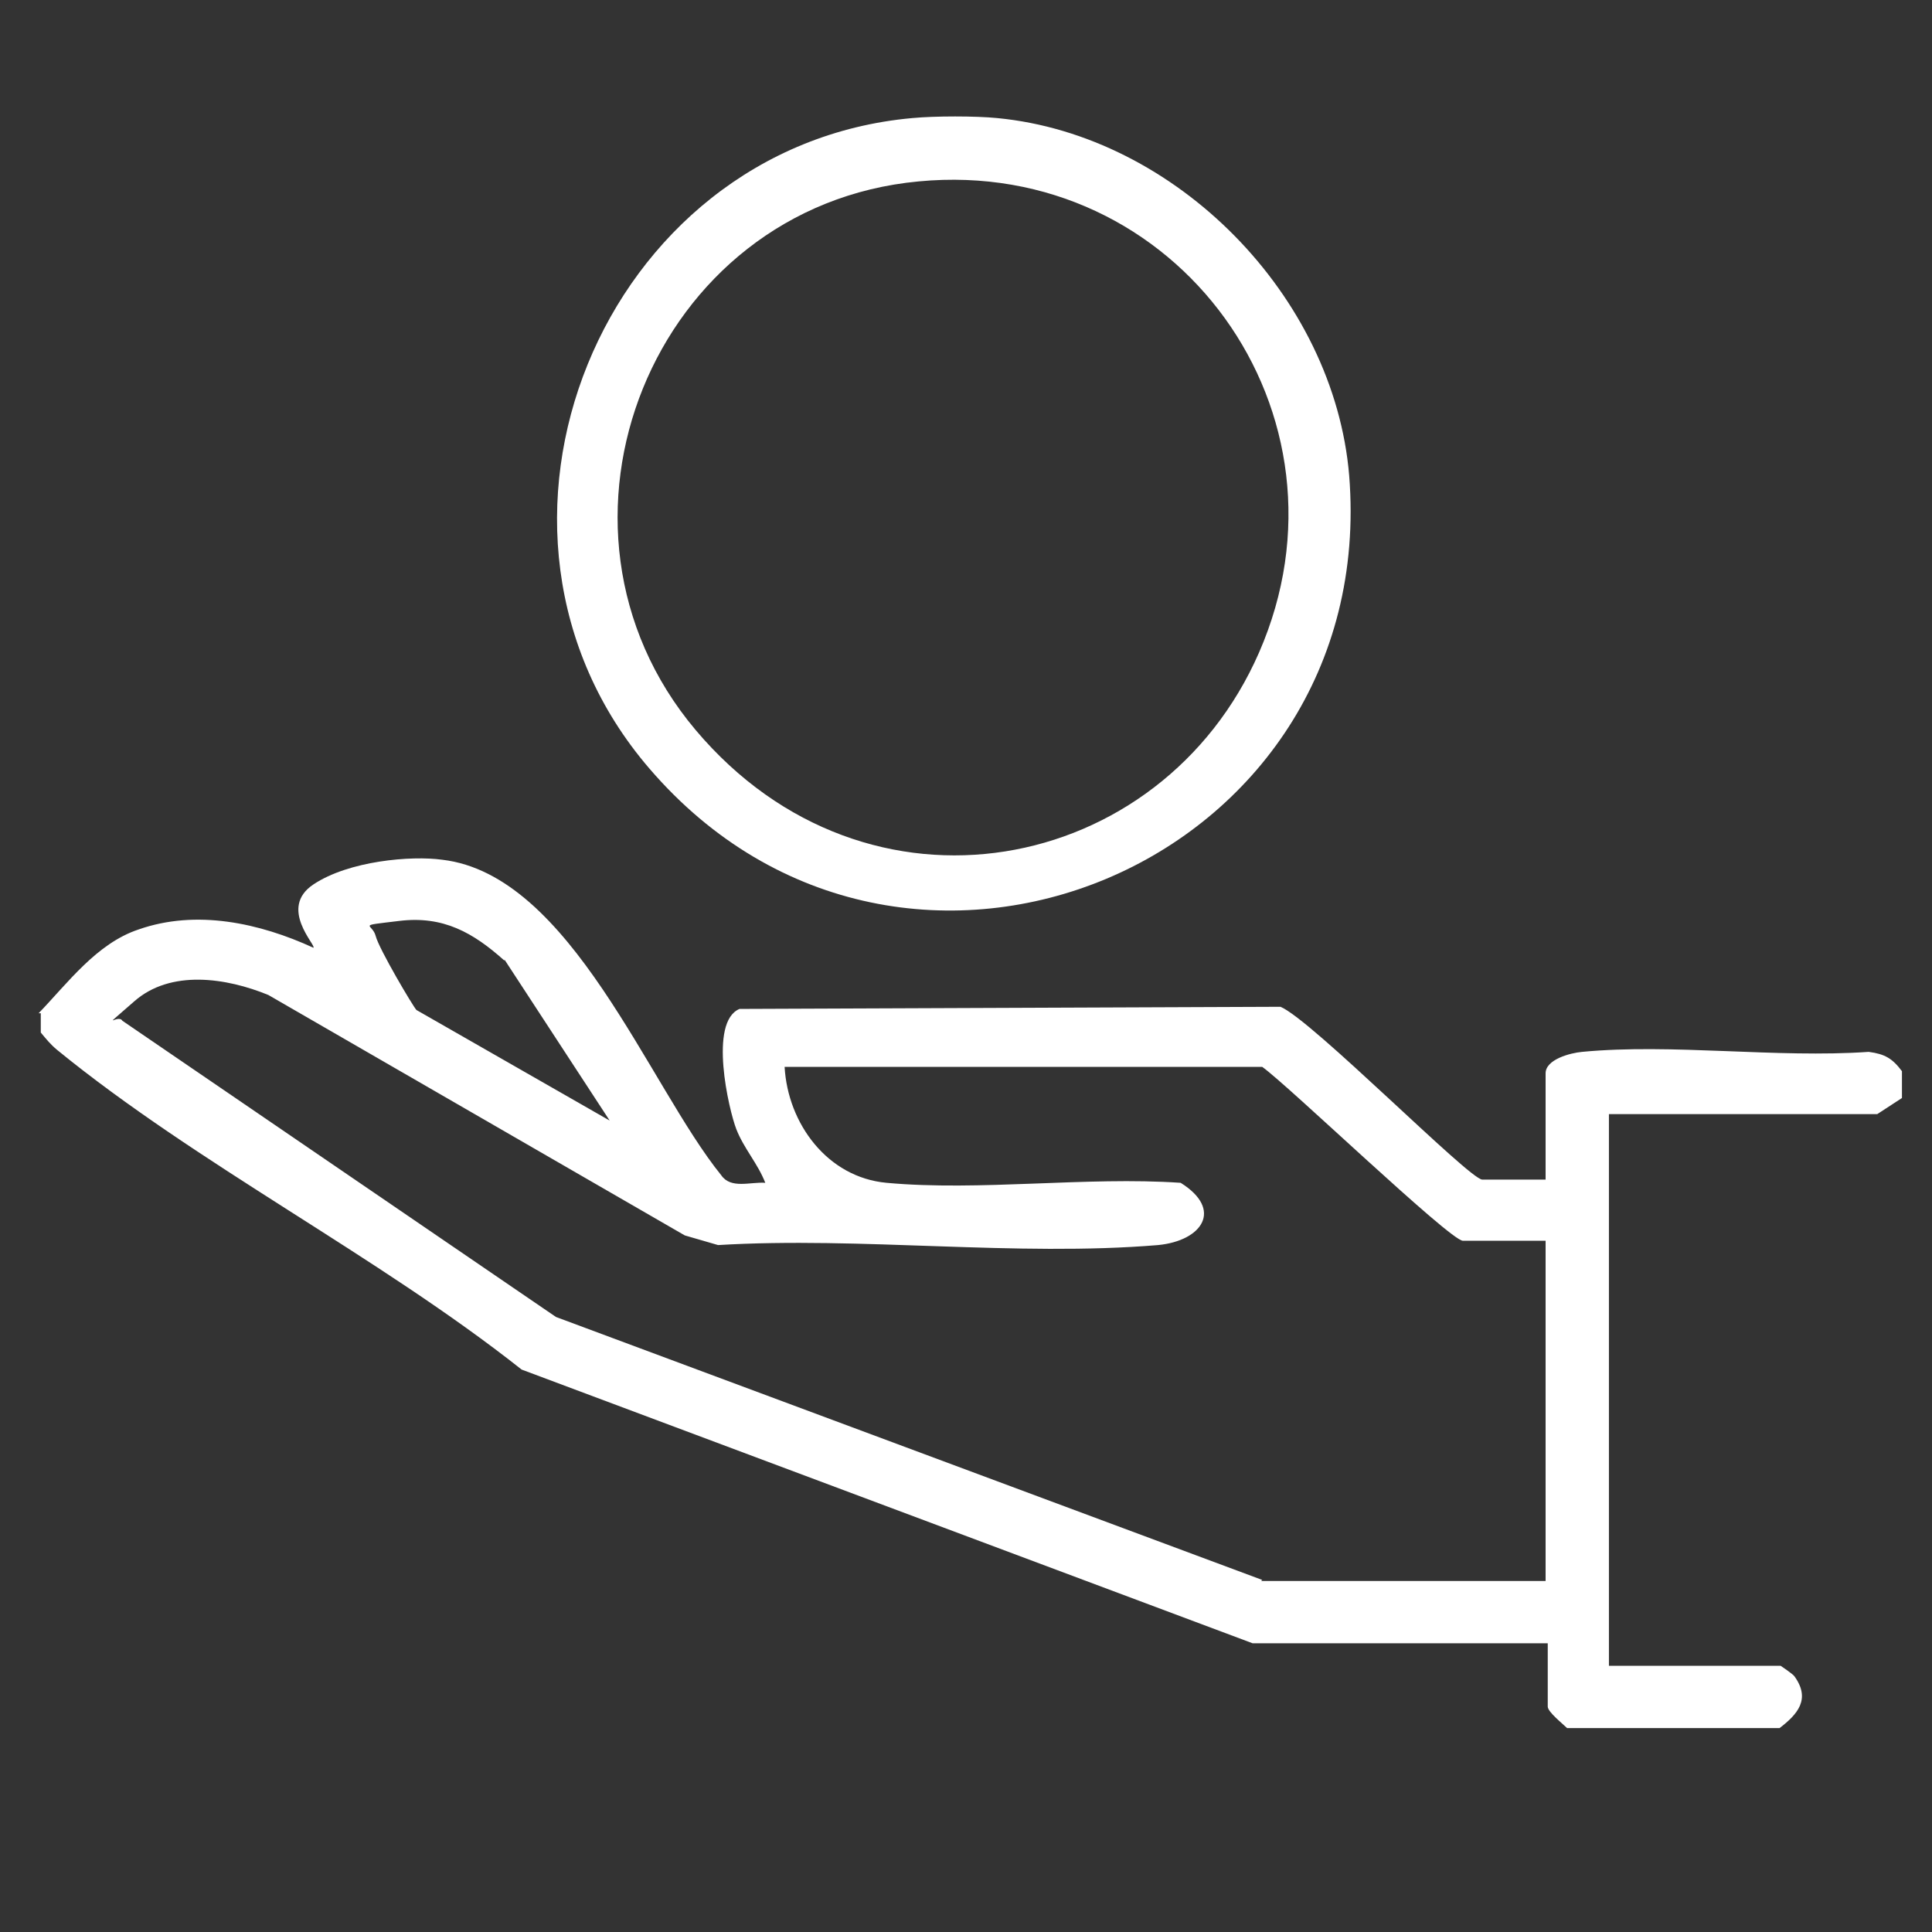 <?xml version="1.0" encoding="UTF-8"?>
<svg id="Ebene_1" xmlns="http://www.w3.org/2000/svg" version="1.1" viewBox="0 0 180 180">
  <rect x="0" y="0" width="180" height="180" fill="#333333" stroke="none"/>
  <!-- Generator: Adobe Illustrator 29.5.1, SVG Export Plug-In . SVG Version: 2.1.0 Build 141)  -->
  <defs>
    <style>
      .st0 {
        fill: #fff;
      }
    </style>
  </defs>
  <path class="st0" d="M3.6,94.4c2.7-2.8,5.4-6.5,9.3-7.8,5.4-1.9,11.3-.6,16.3,1.7.3-.2-3.3-3.7,0-5.9s9.1-2.7,12-2.3c12,1.4,19.2,21,26,29.4.9,1.3,2.7.6,4.1.7-.7-1.8-2-3.2-2.7-5s-2.6-10,.3-11.2l50.4-.2c2.9,1.2,17.6,16.1,18.8,16.1h5.9v-9.9c0-1.3,2.3-1.9,3.4-2,8.4-.8,18.1.6,26.7,0,1.5.2,2.2.6,3.1,1.8v2.5l-2.3,1.5h-25s0,51.4,0,51.4h16c0,0,1.2.8,1.3,1,1.5,2.1.3,3.5-1.4,4.8h-19.8c-.4-.4-1.8-1.5-1.8-2v-5.9h-27.5l-68.1-25.5c-13.4-10.6-30.2-19.1-43.3-29.8-.6-.5-1-1-1.5-1.6v-1.8ZM47,89.5c-2.9-2.6-5.7-4.2-9.8-3.7s-2.5.2-2.2,1.4,3.5,6.6,3.8,6.9l18,10.3-9.8-15ZM117.5,147.3h26.5v-31.7h-7.7c-1.2,0-16.3-14.5-18.7-16.2h-44.5c.3,5.3,4,10.3,9.5,10.8,8.7.8,18.6-.6,27.4,0,4,2.5,2,5.4-2.1,5.8-13.2,1.1-27.7-.8-41,0l-3.1-.9-38.8-22.4c-3.9-1.6-9.1-2.4-12.5.6s-1.5,1.1-1.1,1.8l40.4,27.6,65.8,24.5Z"/>
  <path class="st0" d="M92.9,11c16.7,1.6,31.4,16.6,32.8,33.3,2.9,36.2-41.5,54.9-65.2,27.3-19.1-22.2-4.4-58,24.5-60.6,2.1-.2,5.9-.2,7.9,0ZM85.6,16.9c-24.8,2.3-36.8,32.1-20.8,51.1s43.4,13.6,52.5-7.2c9.7-22.2-7.6-46.2-31.7-43.9Z"/>
</svg>